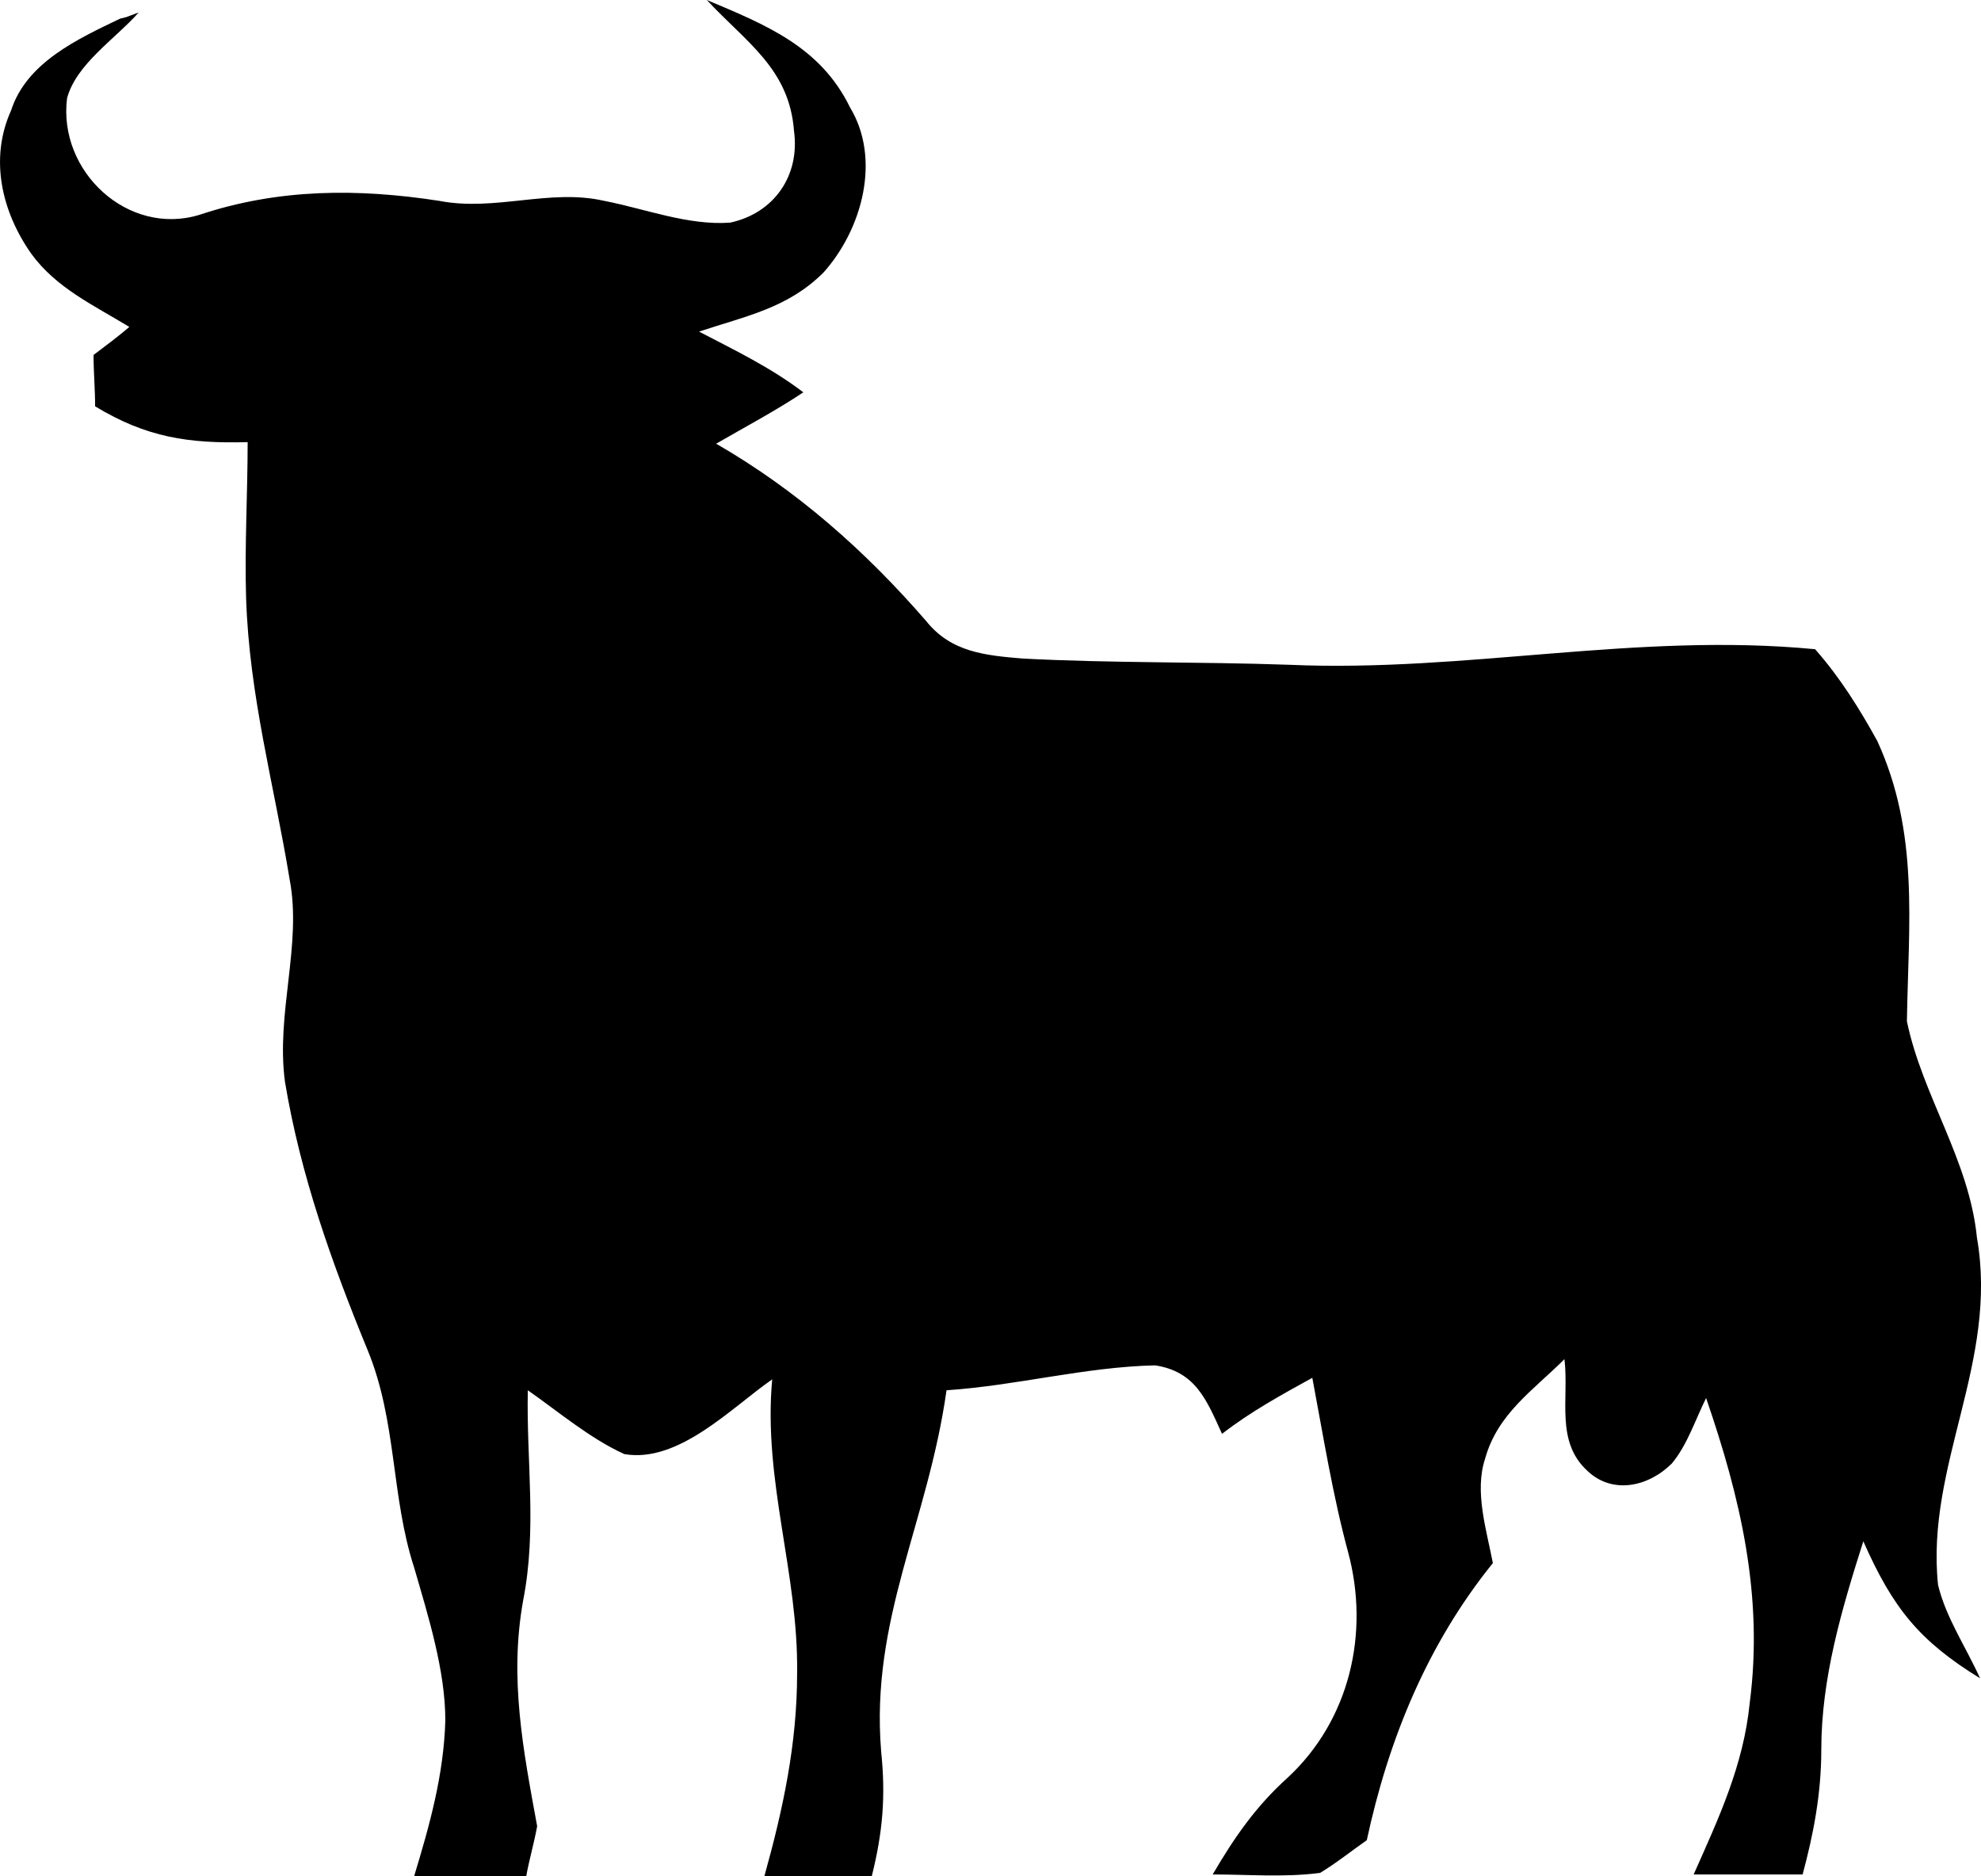 <svg xmlns="http://www.w3.org/2000/svg" id="Ebene_2" data-name="Ebene 2" viewBox="0 0 127.27 120.5"><g id="Ebene_1-2" data-name="Ebene 1"><path d="m7.71,1.2l.4-.1.8-.3c-1.5,1.7-4,3.3-4.6,5.5-.6,4.7,3.9,8.9,8.5,7.5,5.1-1.7,10.2-1.7,15.4-.9,3.6.7,7.1-.8,10.6,0,2.6.5,5.4,1.6,8.1,1.4,2.8-.6,4.5-3,4.1-5.9-.3-4-3.1-5.7-5.6-8.4,3.8,1.6,7.3,3,9.2,6.9,2,3.3.8,7.8-1.7,10.6-2.3,2.3-5,2.8-8,3.8,2.3,1.2,4.6,2.3,6.7,3.9-1.8,1.2-3.7,2.2-5.6,3.3,5.2,3,9.6,6.9,13.5,11.4,1.6,2,3.8,2.2,6.2,2.4,5.7.3,11.4.2,17.1.4,11.4.5,22.3-2.1,33.8-1,1.6,1.8,2.9,3.9,4,5.9,2.7,5.9,2,11.7,1.9,18,1,4.8,4,8.9,4.5,13.9,1.4,8-3.3,14.6-2.5,22.3.5,2.1,1.8,4,2.7,6-3.9-2.4-5.6-4.5-7.5-8.8-1.4,4.4-2.7,8.8-2.7,13.4,0,2.8-.5,5.4-1.2,8h-7c1.6-3.6,3.2-7,3.6-11,.9-6.9-.6-13.2-2.8-19.6-.7,1.4-1.2,3-2.2,4.2-1.5,1.5-3.8,2-5.4.5-2.1-1.9-1.2-4.6-1.5-7.2-2,2-4.3,3.5-5.1,6.4-.7,2.1.1,4.6.5,6.7-4.2,5.2-6.7,11.3-8.1,17.8-1,.7-2,1.5-3,2.1-2.3.3-4.6.1-6.9.1,1.4-2.4,2.8-4.4,4.8-6.2,4-3.7,5.3-9.3,3.9-14.5-1-3.7-1.6-7.5-2.3-11.2-2,1.1-4,2.2-5.8,3.6-1-2.2-1.7-4-4.3-4.4-4.5.1-8.9,1.3-13.4,1.6-1.2,8.5-4.9,14.7-4.2,23.2.3,2.9.1,5.2-.6,8h-6.9c1.2-4.3,2.1-8.5,2.1-13,.1-6.4-2.2-12.4-1.6-18.9-2.6,1.8-6,5.4-9.5,4.8-2.2-1-4.2-2.7-6.2-4.1-.1,4.6.6,8.9-.3,13.5-.9,5,0,9.6.9,14.5-.2,1.1-.5,2.1-.7,3.2h-7.2c1-3.3,1.9-6.5,2-10,0-3.2-1.1-6.7-2-9.8-1.5-4.6-1.1-9.4-3-14-2.3-5.6-4.3-11.2-5.3-17.2-.6-4.4,1.1-8.8.3-13-1-6.1-2.6-11.8-2.8-18.1-.1-3.3.1-6.7.1-10-3.8.1-6.5-.3-9.8-2.3,0-1.1-.1-2.2-.1-3.3.8-.6,1.6-1.2,2.3-1.8-2.3-1.4-4.7-2.5-6.3-4.7C.11,13.6-.69,10.2.71,7.1,1.71,4,5.01,2.5,7.71,1.2Z"></path></g></svg>